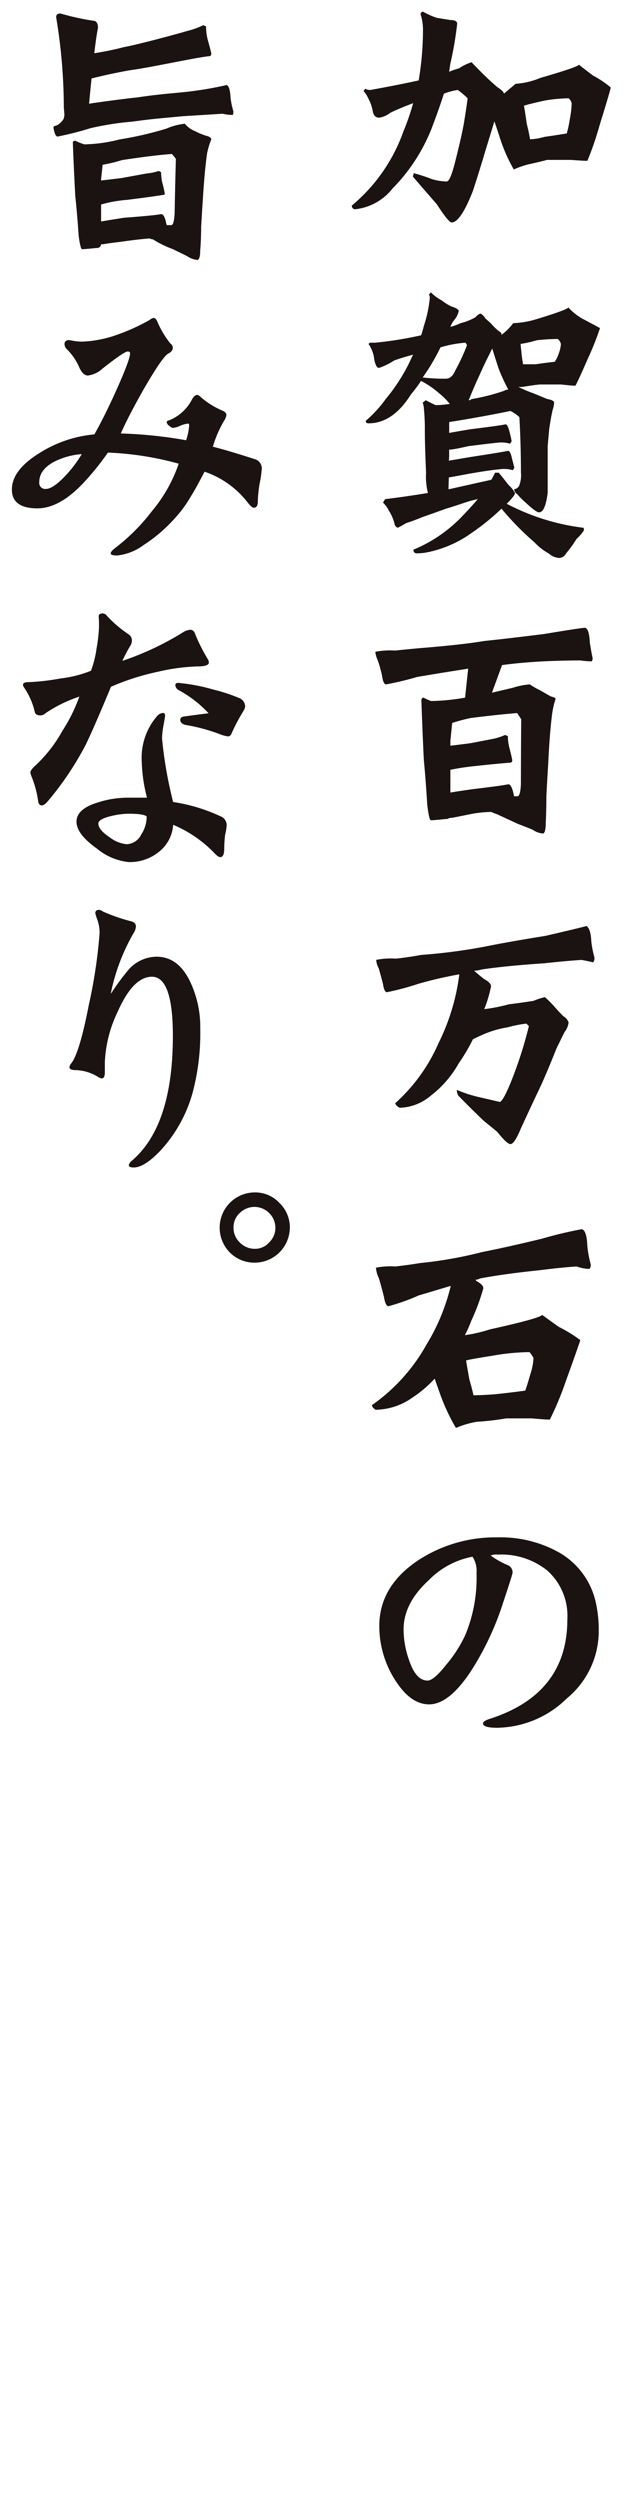 <svg xmlns="http://www.w3.org/2000/svg" xmlns:xlink="http://www.w3.org/1999/xlink" width="90" height="349" viewBox="0 0 90 349">
  <defs>
    <clipPath id="clip-path">
      <rect id="長方形_8655" data-name="長方形 8655" width="90" height="349" transform="translate(245 1523)" fill="#fff" stroke="#707070" stroke-width="1"/>
    </clipPath>
    <clipPath id="clip-path-2">
      <path id="パス_27404" data-name="パス 27404" d="M0-2H88.34V244.784H0Z" transform="translate(0 2)" fill="none"/>
    </clipPath>
  </defs>
  <g id="マスクグループ_994" data-name="マスクグループ 994" transform="translate(-245 -1523)" clip-path="url(#clip-path)">
    <g id="グループ_6309" data-name="グループ 6309" transform="translate(246.66 1523)">
      <g id="マスクグループ_918" data-name="マスクグループ 918" clip-path="url(#clip-path-2)">
        <path id="パス_27318" data-name="パス 27318" d="M94.223,13.885a9.085,9.085,0,0,0-1.936.516q-.688,2.152-1.721,4.861A25.063,25.063,0,0,1,85.1,27.65a7.7,7.7,0,0,1-5.162,2.882.456.456,0,0,1-.516-.516,23.817,23.817,0,0,0,7.227-10.41,32.321,32.321,0,0,0,1.333-3.872q-1.85.689-3.183,1.333a3.308,3.308,0,0,1-1.549.688q-.731,0-.9-.86a6.054,6.054,0,0,0-.645-1.85,3.5,3.5,0,0,0-.646-.989l.215-.344a1.447,1.447,0,0,0,.732.173q3.828-.689,6.753-1.333a42.9,42.9,0,0,0,.6-6.926A7.1,7.1,0,0,0,89.018,3.3c.057-.229.172-.344.344-.344A10.728,10.728,0,0,0,91.3,3.82q.817.128,1.85.3.989,0,.989.516a48.314,48.314,0,0,1-.947,5.55q-.087.516-.172,1.161a8.708,8.708,0,0,1,1.376-.473,6.365,6.365,0,0,1,1.764-.861q.128.173,1.118,1.161a33.807,33.807,0,0,0,2.538,2.366q.817.516.86.86,1.42-1.2,1.635-1.376a10.655,10.655,0,0,0,3.441-.817q5.2-1.506,5.42-1.85.171.173,1.936,1.506a13.9,13.9,0,0,1,2.495,1.678q-.088.516-1.592,5.377a43.075,43.075,0,0,1-1.677,4.86q-.559,0-2.28-.128h-3.4q-.344.128-2.667.645a13.224,13.224,0,0,0-1.936.688,22.344,22.344,0,0,1-1.936-4.388q-.429-1.333-.774-2.323-.515,1.677-1.333,4.345-.946,3.183-1.678,5.377-1.721,4.387-2.968,4.388-.43,0-2.065-2.538-2.065-2.365-3.355-3.871l.13-.473a22.747,22.747,0,0,1,2.494.818,7.818,7.818,0,0,0,2.108.344q.516,0,1.247-3.011.775-3.055,1.118-4.9.343-2.021.559-3.7a10.539,10.539,0,0,0-1.376-1.161m15.486,1.161a20.145,20.145,0,0,0-3.484.344q-2.281.516-2.754.688.13.645.387,2.495.3,1.205.474,2.194a8.393,8.393,0,0,0,2.022-.344q1.29-.171,3.1-.473a16.562,16.562,0,0,0,.43-2.022,12.578,12.578,0,0,0,.258-2.194,1.3,1.3,0,0,0-.43-.688" transform="translate(-31.908 -1.327)" fill="#1a1311"/>
        <path id="パス_27319" data-name="パス 27319" d="M94.507,101.47q2.881-.645,5.979-1.333c.2-.345.372-.673.517-.989h.516q.688.817,1.333,1.678a4.334,4.334,0,0,1,.947,1.161q0,.344-1.161,1.5a31.208,31.208,0,0,0,10.754,3.355l.043.345a5.847,5.847,0,0,1-1.033,1.2,17.716,17.716,0,0,1-1.463,2.022,1.137,1.137,0,0,1-.989.645,2.478,2.478,0,0,1-1.463-.645,7.767,7.767,0,0,1-1.979-1.549,39.274,39.274,0,0,1-4.6-4.688,32.69,32.69,0,0,1-4.131,3.355,16.2,16.2,0,0,1-6.108,2.71,8.207,8.207,0,0,1-1.592.172q-.473,0-.473-.516a19.89,19.89,0,0,0,6.71-4.56q1.29-1.333,2.28-2.495a14.78,14.78,0,0,0-1.764.473q-1.506.516-2.666.86-1.42.516-3.269,1.161-1.248.516-2.323.86-.56.345-1.162.645a.733.733,0,0,1-.473-.645,6.16,6.16,0,0,0-.731-1.678,4.682,4.682,0,0,0-.861-1.2l.3-.473q2.839-.343,5.979-.86a9.534,9.534,0,0,1-.259-2.839q-.172-3.871-.172-5.893a28.16,28.16,0,0,0-.13-3.011,2.845,2.845,0,0,0-.172-.86l.43-.345q.644.345,1.376.689a15.325,15.325,0,0,0,1.979-.172,9.275,9.275,0,0,0-1.506-1.506,12.845,12.845,0,0,0-2.452-1.678h-.085a18.158,18.158,0,0,1-1.377,1.85q-2.539,4.043-5.937,4.043-.386,0-.387-.344a17.551,17.551,0,0,0,2.8-3.054A25.482,25.482,0,0,0,89,83.835q.3-.645.559-1.161-1.333.345-2.667.817a8.924,8.924,0,0,1-2.108,1.032q-.516,0-.732-1.678a4.991,4.991,0,0,0-.731-1.678L83.538,81h.731a52.33,52.33,0,0,0,6.409-1.033q.214-.645.387-1.333a17.327,17.327,0,0,0,.818-3.871.855.855,0,0,0-.13-.517c.173-.086.259-.185.259-.3A6.062,6.062,0,0,0,93.561,75.1a6.861,6.861,0,0,0,1.376.86q.989.3.989.645a2.771,2.771,0,0,1-.6,1.2,3.357,3.357,0,0,0-.56.989,7.753,7.753,0,0,0,1.42-.517,7.9,7.9,0,0,0,2.065-.817q.472-.516.774-.516a2.178,2.178,0,0,1,.645.688q.343.3.731.645a8.568,8.568,0,0,0,1.032,1.033c.315.2.474.359.474.473v.172c.057-.114.114-.172.171-.172a8.43,8.43,0,0,0,1.463-1.506,13.1,13.1,0,0,0,2.969-.473q4.56-1.376,4.732-1.721a8.308,8.308,0,0,0,1.936,1.549q2.194,1.161,2.495,1.333a39.816,39.816,0,0,1-1.677,4.215q-1.464,3.355-1.765,3.828-.473,0-1.979-.172h-2.924q-.388,0-2.539.344h-.516a16.9,16.9,0,0,0,2.022.86q.859.345,1.979.817.989.172.989.516a3.846,3.846,0,0,1-.215,1.032q-.259,1.161-.473,2.667l-.215,2.366v6.538q-.344,2.709-1.2,2.71-.431,0-1.892-1.376a10.979,10.979,0,0,1-1.163-1.161.933.933,0,0,1-.43-.689.922.922,0,0,0,.688-.473,3.876,3.876,0,0,0,.259-1.85q0-3.871-.216-7.743a5.393,5.393,0,0,0-1.247-.86q-4.216.86-8.56,1.549V93.6q.9-.172,2.968-.516,4.215-.517,4.9-.689.3,0,.559,1.033.215.817.3,1.333l-.216.344a4.356,4.356,0,0,0-1.463-.172q-1.721.172-4.388.516-1.463.345-2.409.473h-.258v.86a5.753,5.753,0,0,1-.043.688q1.032-.171,3.054-.516,4.517-.688,5.2-.861.344,0,.56,1.033.213.817.344,1.333l-.216.344a4.367,4.367,0,0,0-1.463-.172q-1.892.172-4.774.688-1.592.3-2.581.473H94.55q-.044.862-.043,1.678M93.388,81.64a29.154,29.154,0,0,1-2.494,4.216,25.713,25.713,0,0,0,3.226.172q.86,0,1.333-1.161a26.6,26.6,0,0,0,1.635-3.527L96.873,81a17.227,17.227,0,0,0-3.485.645m7.227.173q-1.2,2.366-1.85,3.871-.559,1.161-1.376,3.183c-.029,0-.043.057-.043.172a.652.652,0,0,0,.387-.172,27.921,27.921,0,0,0,4.56-1.161,1.139,1.139,0,0,1,.559-.172,24.521,24.521,0,0,1-1.376-3.011q-.6-1.849-.86-2.71m9.162-1.333a28.248,28.248,0,0,0-2.926.172,15.7,15.7,0,0,1-2.279.516c.028.315.087.875.172,1.678.058.43.115.817.173,1.161h1.764q1.118-.172,2.667-.345a4.666,4.666,0,0,0,.559-1.161,4.388,4.388,0,0,0,.3-1.333,1.29,1.29,0,0,0-.43-.688" transform="translate(-33.482 -33.164)" fill="#1a1311"/>
        <path id="パス_27320" data-name="パス 27320" d="M103.077,164.087l-1.42,3.871,2.924-.689a10.325,10.325,0,0,1,2.366-.473,9.524,9.524,0,0,0,1.42.817l1.5.86q.688.172.688.344a12.153,12.153,0,0,0-.516,2.323q-.344,2.882-.516,6.753-.13,1.979-.259,4.517,0,2.023-.086,3.7,0,1.333-.344,1.506a2.826,2.826,0,0,1-1.463-.516q-.688-.3-2.065-.817-1.118-.516-2.881-1.333c-.317-.115-.6-.229-.861-.344a15.939,15.939,0,0,0-3.1.344q-1.463.3-2.366.473a1.221,1.221,0,0,0-.688.172h-.259q-1.635.172-2.022.172-.258,0-.516-2.194-.215-3.527-.473-6.194-.216-4.388-.344-8.432.085-.3.3-.3a9.714,9.714,0,0,0,1.032.473,29.252,29.252,0,0,0,4.775-.473l.43-4.043q-3.354.516-7.141,1.161A41.9,41.9,0,0,1,86.86,166.8q-.387,0-.559-1.2a16.288,16.288,0,0,0-.6-2.151,3.925,3.925,0,0,1-.344-1.2,10.615,10.615,0,0,1,2.752-.172q1.635-.171,3.527-.344,5.892-.473,8.9-.989,3.356-.344,8.475-.989,5.162-.86,5.677-.86.559.173.645,2.022.171,1.161.388,2.194a.666.666,0,0,1-.129.473,11.281,11.281,0,0,1-1.549-.128q-2.538,0-5.247.128-3.185.173-5.721.517M95.85,181.9q.946-.171,3.1-.473,4.3-.516,4.99-.688.473,0,.774,1.506l.043.172h.473q.388,0,.474-1.678,0-3.526.043-9.076-.346-.516-.56-.86-2.322.172-6.5.688a26.59,26.59,0,0,0-2.58.688q-.088.817-.259,2.495v.688q1.42-.171,2.753-.344,1.807-.344,3.355-.645a9.015,9.015,0,0,0,1.549-.516l.387.172v.344a7.281,7.281,0,0,0,.172,1.161q.43,1.677.43,1.85a.3.3,0,0,1-.344.344q-2.109.172-4.861.473-1.721.172-3.441.516V181.9Z" transform="translate(-34.567 -71.262)" fill="#1a1311"/>
        <path id="パス_27321" data-name="パス 27321" d="M99.267,240.623q.558.516,1.376,1.161.989.516.989,1.033a17.791,17.791,0,0,1-.946,3.183,25.458,25.458,0,0,0,3.485-.688q1.462-.171,3.4-.473a9.078,9.078,0,0,1,1.592-.517,14.2,14.2,0,0,1,1.333,1.333q.6.689,1.247,1.333a1.62,1.62,0,0,1,.731.86,2.6,2.6,0,0,1-.559,1.333q-.432.86-1.163,2.366-1.118,2.839-2.108,5.033-1.29,2.71-2.838,6.066-.9,2.193-1.463,2.193-.473,0-1.849-1.721-.991-.816-1.851-1.506-1.764-1.678-3.57-3.527a1.507,1.507,0,0,1-.215-.817,17.6,17.6,0,0,0,3.011.989q2.236.516,2.968.689.429,0,1.549-2.711a58.171,58.171,0,0,0,2.538-7.872l-.344-.344a16.275,16.275,0,0,0-2.625.517,14.079,14.079,0,0,0-3.785,1.161q-.775.345-1.075.517a25.749,25.749,0,0,1-1.979,3.355,14.832,14.832,0,0,1-3.914,4.516,6.957,6.957,0,0,1-4.345,1.678q-.6-.343-.6-.645a24.336,24.336,0,0,0,6.065-8.431A29.785,29.785,0,0,0,97.2,241.14a54.759,54.759,0,0,0-5.764,1.333,38.094,38.094,0,0,1-4.345,1.161q-.387,0-.56-1.161-.344-1.333-.6-2.194a2.709,2.709,0,0,1-.344-1.161,10.588,10.588,0,0,1,2.754-.173q1.634-.171,3.527-.516a78.573,78.573,0,0,0,8.9-1.161q3.4-.687,8.475-1.5,5.2-1.205,5.721-1.377.6.344.688,2.194a14.193,14.193,0,0,0,.43,2.194,1,1,0,0,1-.171.689q-.69-.172-1.635-.344-2.495.172-5.2.473-5.25.345-8.733.86a3.651,3.651,0,0,1-1.075.172" transform="translate(-34.671 -105.127)" fill="#1a1311"/>
        <path id="パス_27322" data-name="パス 27322" d="M95.508,319.053q-2.151.645-4.473,1.333a28.8,28.8,0,0,1-4.216,1.506q-.43,0-.645-1.333-.43-1.678-.688-2.538a4.215,4.215,0,0,1-.43-1.506,10.362,10.362,0,0,1,2.71-.172q1.592-.171,3.441-.473a58.382,58.382,0,0,0,8.732-1.549q3.311-.645,8.3-1.85a57.466,57.466,0,0,1,5.593-1.333q.688.173.774,2.366a15.533,15.533,0,0,0,.473,2.538.917.917,0,0,1-.172.645,5.827,5.827,0,0,1-1.806-.344q-2.451.172-5.076.516-5.033.516-8.432,1.161a1.279,1.279,0,0,1-.645.172c.057,0,.1.058.13.172q.989.516.989,1.032a29.446,29.446,0,0,1-1.678,4.517,18.189,18.189,0,0,1-.9,2.022,21.228,21.228,0,0,0,3.528-.817q7.01-1.549,7.269-2.022.215.173,2.323,1.678a19.853,19.853,0,0,1,3.011,1.85q-.129.474-2.065,5.85a43.542,43.542,0,0,1-2.193,5.248q-.6,0-2.5-.172h-3.613a36.5,36.5,0,0,1-4.087.473,12.889,12.889,0,0,0-2.925.86,27.753,27.753,0,0,1-2.193-4.688q-.431-1.205-.774-2.194a16.609,16.609,0,0,1-3.141,2.667,9.068,9.068,0,0,1-5.119,1.678Q84.5,336,84.5,335.7a25.4,25.4,0,0,0,7.614-8.431,28.259,28.259,0,0,0,3.4-8.216M106.52,328.3a30.259,30.259,0,0,0-4.99.473q-3.269.516-3.871.688.129.86.473,2.711.344,1.161.56,2.15,1.075,0,2.838-.128,1.807-.172,4.388-.517.215-.516.688-2.194a8.495,8.495,0,0,0,.473-2.366,4.607,4.607,0,0,0-.559-.817" transform="translate(-34.182 -139.552)" fill="#1a1311"/>
        <path id="パス_27323" data-name="パス 27323" d="M117.038,402.388a12.185,12.185,0,0,1-4.474,9.248,14.154,14.154,0,0,1-9.72,4.086q-1.98,0-1.979-.6,0-.343.946-.645,10.84-3.484,10.84-13.894a8.478,8.478,0,0,0-2.84-6.839,10.27,10.27,0,0,0-6.882-2.194,1.978,1.978,0,0,0-.989.13,11.292,11.292,0,0,0,2.365,1.333,1.08,1.08,0,0,1,.688,1.075q0,.216-1.333,4.215a40.543,40.543,0,0,1-4.259,9.163q-3.183,4.991-6.065,4.99-2.452,0-4.473-2.968a13.962,13.962,0,0,1-2.495-7.958q0-5.506,5.333-9.119a19.7,19.7,0,0,1,11.185-3.269A16.735,16.735,0,0,1,111.4,391.2a10.663,10.663,0,0,1,5.161,6.753,17.422,17.422,0,0,1,.473,4.431m-17.077-8.259a3.642,3.642,0,0,0-.559-2.28,11.491,11.491,0,0,0-6.108,3.269q-3.527,3.225-3.527,6.882a12.862,12.862,0,0,0,.774,4.3q.946,2.839,2.581,2.839.859,0,2.623-2.237a18.208,18.208,0,0,0,2.667-4.173,20.8,20.8,0,0,0,1.549-8.6" transform="translate(-35.022 -174.537)" fill="#1a1311"/>
        <path id="パス_27324" data-name="パス 27324" d="M15.864,9.076q-.173,1.678-.344,3.528c.487-.115,6.17-.864,6.573-.864,2.35-.344,3.148-.432,6.664-.759a51.141,51.141,0,0,0,5.98-.989q.472.129.559,1.807a11.142,11.142,0,0,0,.387,1.85q0,.516-.129.516a6.389,6.389,0,0,1-1.376-.172q-2.668.173-5.506.344c-3.671.344-4.641.416-7.078.76a40.38,40.38,0,0,0-5.9.921,43.453,43.453,0,0,1-4.56,1.161c-.258,0-.411-.35-.559-1.032s.276-.208.952-.9c.357-.368.491-.515.491-.859.229-.114-.45-2.476.493-1.937,1,.569.53.58,1.849.379,1.606-.114-2.086,1.331-2.37.294A77.061,77.061,0,0,0,10.917.517c0-.344.2-.517.6-.517a34.672,34.672,0,0,0,4.731,1.032q.516.129.517.989-.216.99-.517,3.528,2.194-.344,4.172-.861c1.778-.315,7.263-1.78,8.783-2.239a10.962,10.962,0,0,0,2.28-.818l.387.173v.3a7.717,7.717,0,0,0,.215,1.5q.516,1.85.516,2.022c0,.23-.129.344-.387.344-2.037.23-8.224,1.595-10.891,1.939q-2.709.473-5.462,1.161m-.982,9.2a21.272,21.272,0,0,0,4.9-.688,48.721,48.721,0,0,0,6.538-1.506,9,9,0,0,1,2.581-.688,3.538,3.538,0,0,0,1.42,1.033,9.992,9.992,0,0,0,1.549.645q.73.173.731.517a10.562,10.562,0,0,0-.6,2.022q-.345,2.538-.559,6.065-.129,1.85-.258,4.172,0,1.678-.129,3.227,0,1.161-.344,1.333a2.818,2.818,0,0,1-1.463-.517q-.688-.345-2.022-.989a14.4,14.4,0,0,1-2.8-1.377A.7.7,0,0,1,24,31.4q-1.678.128-4.043.473-1.506.173-2.495.344h-.258a.576.576,0,0,1-.645.517q-1.635.171-2.022.172-.216,0-.473-1.85-.216-3.226-.473-5.549-.215-4.043-.344-7.571a.409.409,0,0,1,.344-.173,9.318,9.318,0,0,0,1.29.517m2.323,10.754q.989-.172,3.183-.517,4.517-.343,5.2-.516.472,0,.731,1.376c.028,0,.043.058.043.172h.645q.387,0,.473-1.721.042-2.838.172-7.527a7.55,7.55,0,0,0-.559-.688q-2.495.172-7.011.86a19.37,19.37,0,0,1-2.667.645q-.087.861-.215,2.022v.173q1.5-.172,2.882-.344,1.893-.344,3.527-.645a6.641,6.641,0,0,0,1.635-.344l.344.172v.172a9.648,9.648,0,0,0,.129,1.161,16.167,16.167,0,0,1,.387,1.678c0,.115-.1.173-.3.173q-2.194.344-5.033.688a17.627,17.627,0,0,0-3.57.645v2.366Z" transform="translate(-4.731 1.882)" fill="#1a1311"/>
        <path id="パス_27325" data-name="パス 27325" d="M34.928,98.051a14.575,14.575,0,0,1-.3,2.107,18.214,18.214,0,0,0-.258,2.538q0,.86-.559.86-.3,0-.861-.731a12.837,12.837,0,0,0-6.022-4.3q-1.248,2.41-1.936,3.485a17.185,17.185,0,0,1-2.409,3.226,21.133,21.133,0,0,1-4.172,3.528,7.513,7.513,0,0,1-3.7,1.462q-.9,0-.9-.3,0-.257.6-.731a27.355,27.355,0,0,0,5.162-5.161,20.8,20.8,0,0,0,3.742-6.625,43.251,43.251,0,0,0-9.894-1.549,37.845,37.845,0,0,1-3.484,4.3q-3.312,3.484-6.366,3.485Q0,103.643,0,101.019q0-2.711,3.828-5.076a17.144,17.144,0,0,1,7.7-2.624q1.42-2.495,3.14-6.324,1.849-4.129,1.85-4.99c0-.172-.115-.258-.344-.258q-.474,0-3.484,2.366a3.682,3.682,0,0,1-2.065.989q-.688,0-1.2-1.118A7.983,7.983,0,0,0,7.7,81.447a1.026,1.026,0,0,1-.344-.731q0-.558.645-.559.043,0,.731.128a8.113,8.113,0,0,0,1.032.086,16.193,16.193,0,0,0,4.9-.946,27.907,27.907,0,0,0,4.56-2.065,1.506,1.506,0,0,1,.559-.3q.344,0,.559.559a13.209,13.209,0,0,0,1.807,3.011.746.746,0,0,1,.344.6q0,.473-.645.817-.774.387-3.441,4.99Q16.174,91,15.227,93.19a61.633,61.633,0,0,1,9.119.946,8.171,8.171,0,0,0,.43-2.065c0-.172-.042-.258-.129-.258a3.615,3.615,0,0,0-1.118.3,3.277,3.277,0,0,1-1.032.3.987.987,0,0,1-.516-.3.691.691,0,0,1-.344-.516c0-.114.129-.2.387-.259a6.2,6.2,0,0,0,3.183-2.968q.344-.558.688-.559.215,0,.6.388a11.416,11.416,0,0,0,2.839,1.764q.646.257.645.645a1.789,1.789,0,0,1-.3.774,15.776,15.776,0,0,0-1.591,3.656q2.064.516,5.807,1.721a1.346,1.346,0,0,1,1.032,1.291M9.764,96.072A10.31,10.31,0,0,0,5.979,97.1q-2.152,1.12-2.151,2.883a.836.836,0,0,0,.946.946q.989,0,2.8-1.935a17.578,17.578,0,0,0,2.194-2.926" transform="translate(0 -32.681)" fill="#1a1311"/>
        <path id="パス_27326" data-name="パス 27326" d="M28.79,158.7q0,.56-1.549.559a27.469,27.469,0,0,0-5.506.731,34,34,0,0,0-6.624,2.108q-2.452,5.894-3.57,8.173a43.048,43.048,0,0,1-5.205,7.743q-.516.646-.9.645-.43,0-.516-.645a14.075,14.075,0,0,0-.9-3.355,2.523,2.523,0,0,1-.172-.6q0-.345.774-1.033a19.662,19.662,0,0,0,3.7-4.775,23.277,23.277,0,0,0,2.366-4.775A18.9,18.9,0,0,0,5.949,165.8a1.052,1.052,0,0,1-.688.3q-.732,0-.817-.559a10.053,10.053,0,0,0-1.463-3.312.826.826,0,0,1-.172-.387q0-.387.774-.387a31.826,31.826,0,0,0,4.474-.516,16.308,16.308,0,0,0,4.259-1.075,14.224,14.224,0,0,0,.774-3.1,21.667,21.667,0,0,0,.344-2.925v-.86c-.029-.458-.043-.7-.043-.731,0-.259.2-.388.6-.388a.814.814,0,0,1,.56.344,16.7,16.7,0,0,0,2.968,2.538,1.061,1.061,0,0,1,.516.817,1.316,1.316,0,0,1-.172.731,19.736,19.736,0,0,0-1.161,2.194,40.5,40.5,0,0,0,8.431-3.957,2.232,2.232,0,0,1,1.075-.387.663.663,0,0,1,.6.431,24.224,24.224,0,0,0,1.85,3.7,1.013,1.013,0,0,1,.129.43m2.495,22.669a7.776,7.776,0,0,1-.215,1.376,14.973,14.973,0,0,0-.129,1.936q0,1.2-.559,1.2-.258,0-.731-.473a17.331,17.331,0,0,0-5.85-4.043,5.2,5.2,0,0,1-1.893,3.7,6.46,6.46,0,0,1-4.345,1.506,8.339,8.339,0,0,1-4.431-1.893q-2.839-2.021-2.839-3.742,0-1.807,3.054-2.71a13.546,13.546,0,0,1,3.957-.645h2.839a22.025,22.025,0,0,1-.731-5.033,8.911,8.911,0,0,1,2.151-6.366,1.211,1.211,0,0,1,.817-.43c.2,0,.3.144.3.43q0,.044-.215,1.247a10.806,10.806,0,0,0-.215,1.893,57.984,57.984,0,0,0,1.549,8.861,24.115,24.115,0,0,1,6.581,1.979,1.328,1.328,0,0,1,.9,1.2M20.1,180.208q-.387-.387-2.581-.387a11.071,11.071,0,0,0-2.279.3q-1.894.429-1.893,1.075,0,.861,1.549,1.893a4.672,4.672,0,0,0,2.408.989,2.364,2.364,0,0,0,2.022-1.333,4.618,4.618,0,0,0,.774-2.538m13.765-15.4a1.469,1.469,0,0,1-.258.688,27.347,27.347,0,0,0-1.635,3.1c-.115.287-.287.431-.516.431a4.841,4.841,0,0,1-.9-.216,24.931,24.931,0,0,0-4.99-1.376q-.774-.171-.774-.731,0-.43.688-.474,1.5-.215,3.269-.43a16.166,16.166,0,0,0-4.172-3.226.838.838,0,0,1-.473-.688q0-.429.688-.3a25.807,25.807,0,0,1,4.6.9,23.611,23.611,0,0,1,3.57,1.162,1.305,1.305,0,0,1,.9,1.161" transform="translate(-1.26 -66.231)" fill="#1a1311"/>
        <path id="パス_27327" data-name="パス 27327" d="M32.868,243.416a32.2,32.2,0,0,1-1.075,9.033,19.579,19.579,0,0,1-4.56,8.13q-2.194,2.279-3.657,2.28c-.459,0-.688-.1-.688-.3s.158-.43.474-.688q5.678-4.9,5.678-17.378,0-8.259-2.925-8.259-2.625,0-4.775,4.861a18,18,0,0,0-1.807,7.055v1.42q0,.86-.43.86a1.136,1.136,0,0,1-.516-.215,6.286,6.286,0,0,0-3.14-.947c-.574,0-.86-.142-.86-.43a1.051,1.051,0,0,1,.258-.516q1.162-1.506,2.452-8.173A70.162,70.162,0,0,0,18.8,230.124a5.447,5.447,0,0,0-.3-1.806,7.729,7.729,0,0,1-.3-.946q0-.473.517-.473a.81.81,0,0,1,.516.215,24.782,24.782,0,0,0,3.958,1.377q.687.173.688.731a1.917,1.917,0,0,1-.344.946,27.892,27.892,0,0,0-3.183,8.474,33.16,33.16,0,0,1,2.537-3.441,5.292,5.292,0,0,1,3.872-1.764q3.1,0,4.775,3.656a14.7,14.7,0,0,1,1.333,6.323" transform="translate(-6.542 -99.887)" fill="#1a1311"/>
        <path id="パス_27328" data-name="パス 27328" d="M62.458,303.328a4.921,4.921,0,0,1-4.9,4.9,4.83,4.83,0,0,1-3.484-1.42,4.926,4.926,0,0,1,3.484-8.388A4.619,4.619,0,0,1,61,299.887a4.713,4.713,0,0,1,1.463,3.441m-2.022,0a2.94,2.94,0,0,0-2.883-2.882,2.964,2.964,0,0,0-2.108.86,2.678,2.678,0,0,0-.86,2.022,2.814,2.814,0,0,0,.86,2.065,2.888,2.888,0,0,0,2.108.9,2.616,2.616,0,0,0,2.022-.9,2.815,2.815,0,0,0,.861-2.065" transform="translate(-23.615 -131.968)" fill="#1a1311"/>
      </g>
    </g>
  </g>
</svg>
